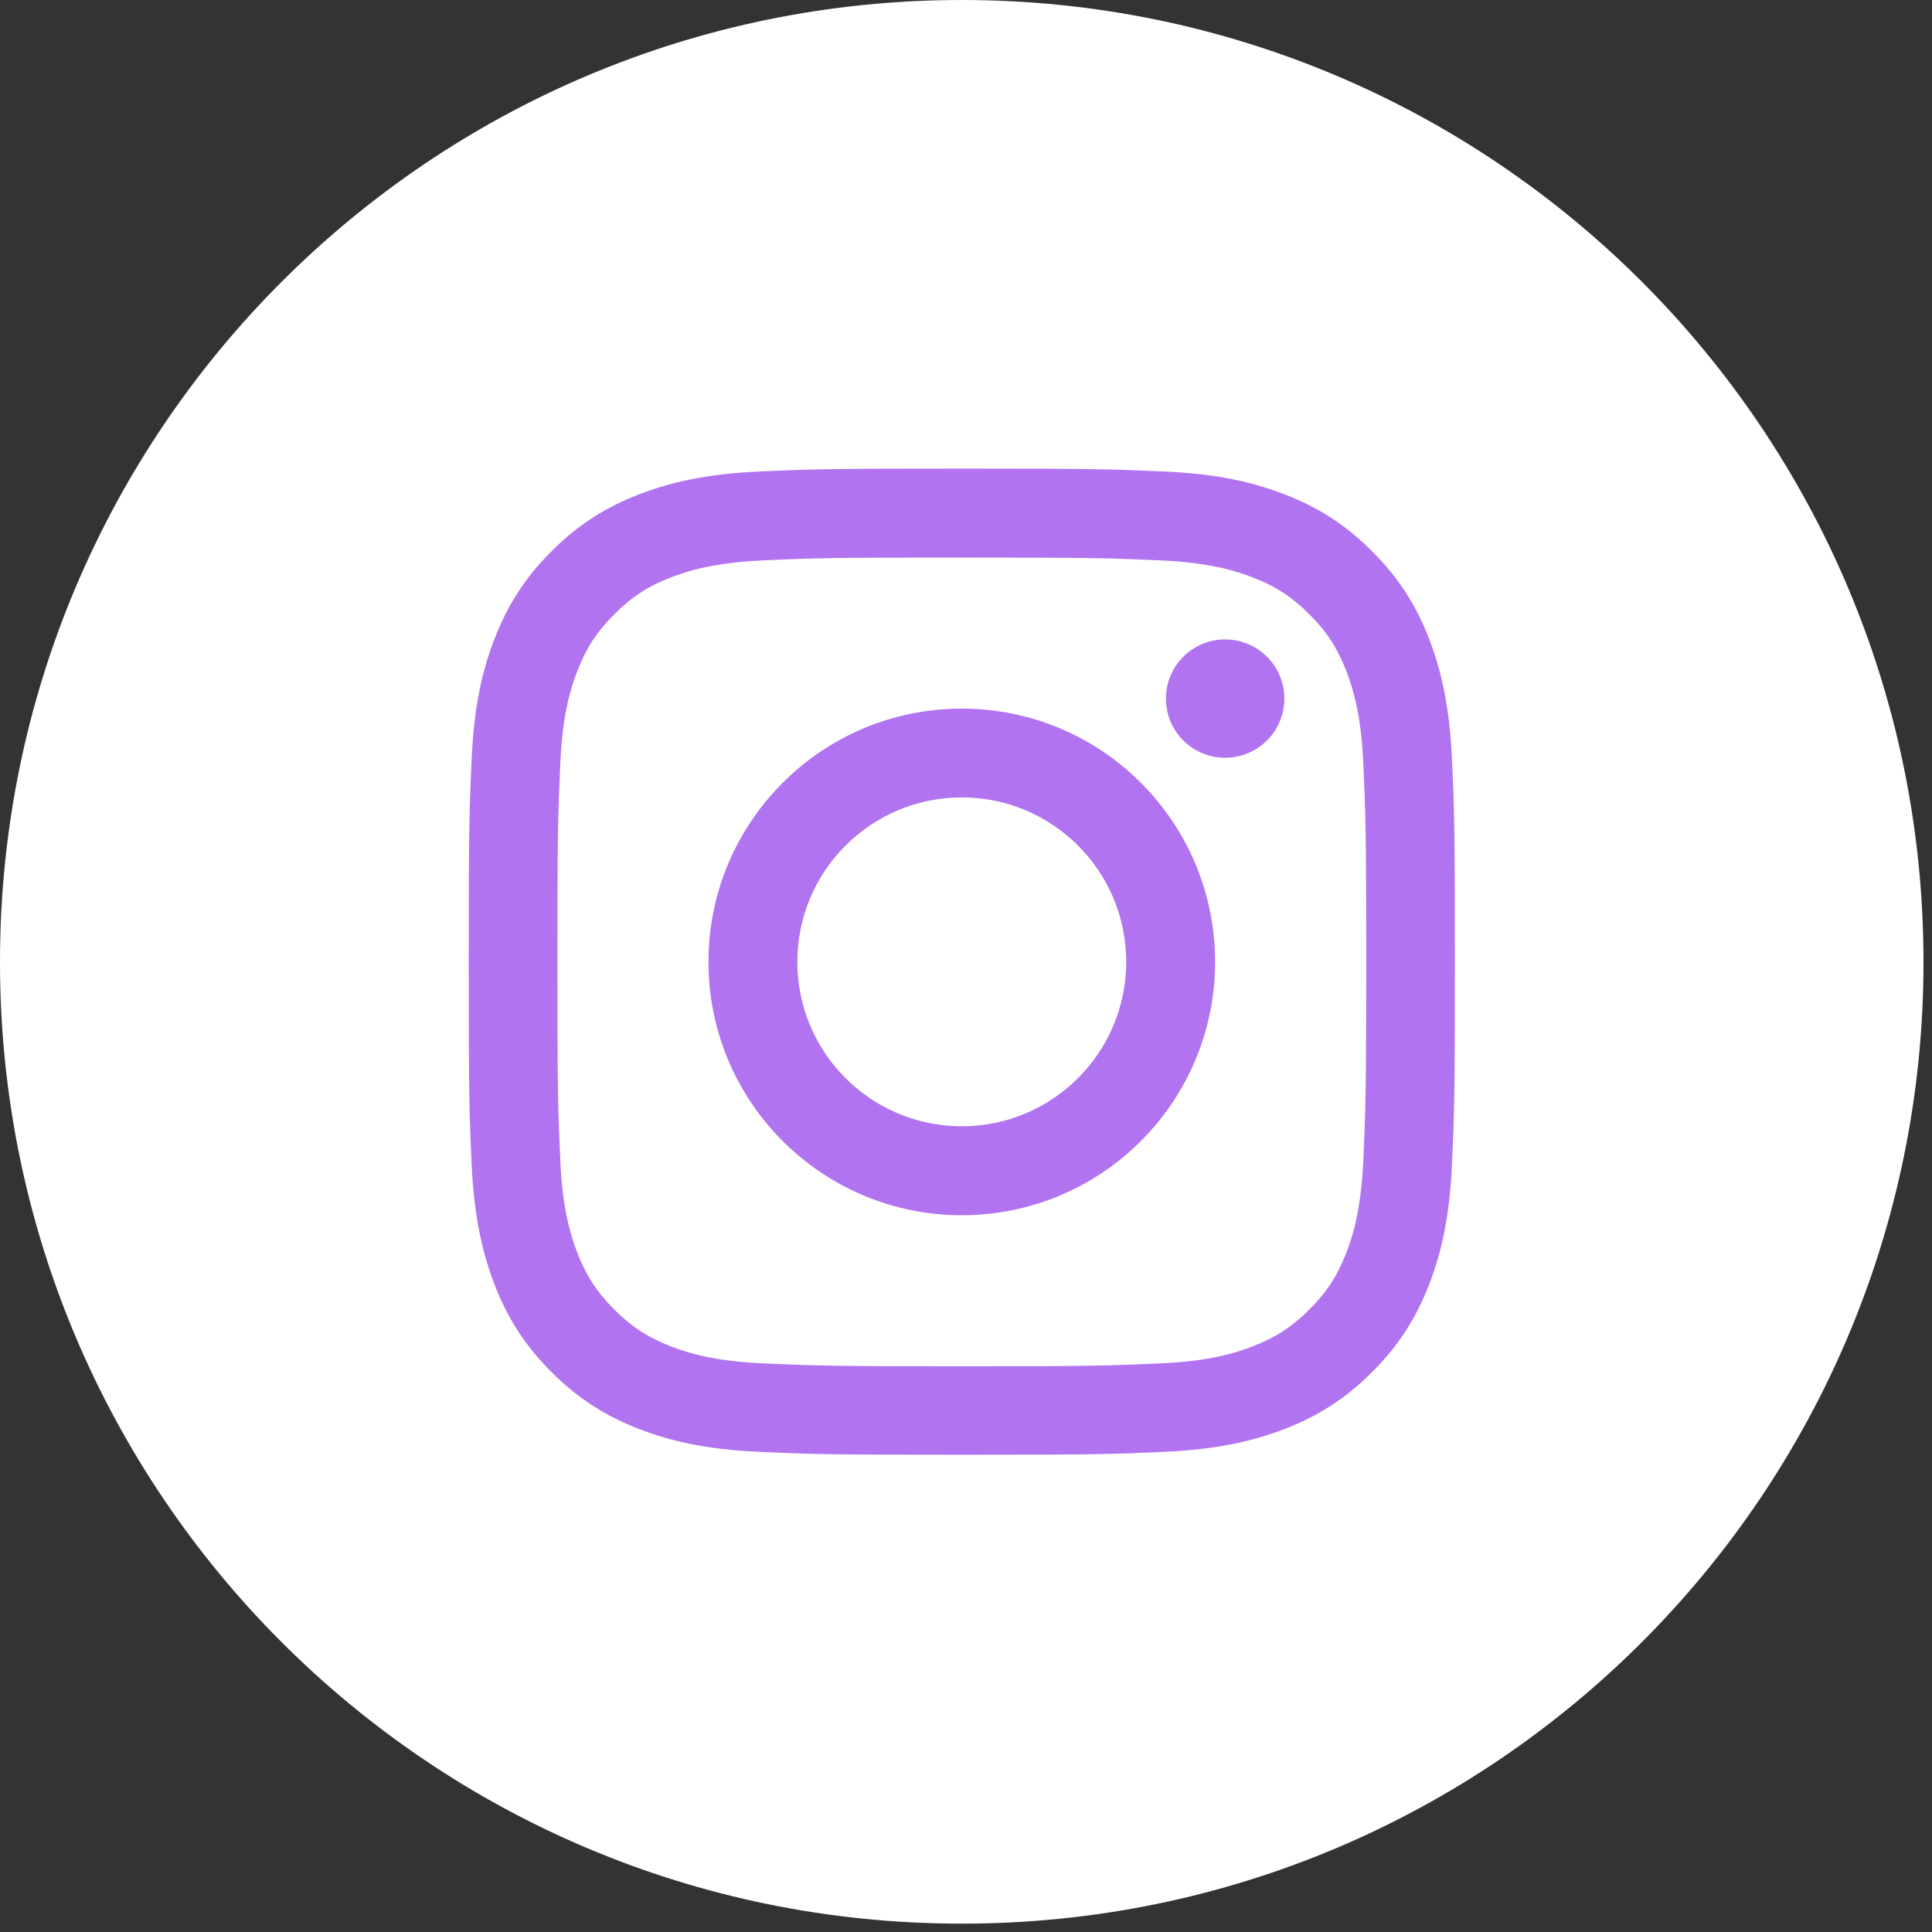 <?xml version="1.0" encoding="UTF-8"?> <svg xmlns="http://www.w3.org/2000/svg" width="27" height="27" viewBox="0 0 27 27" fill="none"><rect x="0" y="0" width="27" height="27" fill="#333333" stroke="none"/> <path d="M13.434 26.883H13.447C20.867 26.883 26.881 20.868 26.881 13.449V13.442C26.882 6.018 20.865 0 13.441 0C6.018 0 1.39919e-07 6.018 1.39919e-07 13.441V13.447C-0.001 20.868 6.014 26.883 13.434 26.883Z" fill="white"></path> <path d="M13.441 7.792C15.282 7.792 15.5 7.799 16.227 7.832C16.898 7.863 17.264 7.975 17.506 8.069C17.829 8.194 18.057 8.344 18.299 8.585C18.541 8.827 18.69 9.055 18.815 9.378C18.909 9.62 19.021 9.986 19.052 10.657C19.085 11.384 19.093 11.602 19.093 13.443C19.093 15.283 19.085 15.501 19.052 16.228C19.021 16.9 18.909 17.265 18.815 17.508C18.69 17.83 18.541 18.059 18.299 18.3C18.057 18.542 17.829 18.691 17.506 18.816C17.264 18.91 16.898 19.023 16.227 19.053C15.5 19.086 15.282 19.094 13.441 19.094C11.601 19.094 11.383 19.086 10.656 19.053C9.984 19.023 9.619 18.91 9.376 18.816C9.054 18.691 8.825 18.542 8.584 18.3C8.342 18.059 8.193 17.83 8.068 17.508C7.974 17.265 7.861 16.9 7.831 16.228C7.798 15.501 7.79 15.283 7.79 13.443C7.79 11.602 7.798 11.384 7.831 10.657C7.861 9.986 7.974 9.62 8.068 9.378C8.193 9.055 8.342 8.827 8.584 8.585C8.825 8.344 9.054 8.194 9.376 8.069C9.619 7.975 9.984 7.863 10.656 7.832C11.383 7.798 11.6 7.792 13.441 7.792ZM13.441 6.549C11.569 6.549 11.334 6.556 10.6 6.59C9.866 6.624 9.366 6.741 8.927 6.91C8.474 7.086 8.089 7.322 7.707 7.705C7.323 8.088 7.088 8.473 6.912 8.925C6.741 9.364 6.625 9.865 6.592 10.598C6.558 11.333 6.551 11.567 6.551 13.44C6.551 15.312 6.558 15.547 6.592 16.281C6.626 17.015 6.743 17.515 6.912 17.954C7.088 18.407 7.324 18.792 7.707 19.174C8.09 19.558 8.475 19.793 8.927 19.969C9.366 20.139 9.867 20.256 10.6 20.289C11.335 20.323 11.57 20.33 13.441 20.33C15.313 20.33 15.549 20.323 16.283 20.289C17.017 20.255 17.517 20.138 17.956 19.969C18.409 19.793 18.794 19.557 19.176 19.174C19.56 18.791 19.795 18.406 19.971 17.954C20.141 17.515 20.258 17.014 20.291 16.281C20.325 15.546 20.332 15.312 20.332 13.44C20.332 11.567 20.325 11.332 20.291 10.598C20.257 9.864 20.14 9.364 19.971 8.925C19.795 8.472 19.559 8.087 19.176 7.705C18.793 7.321 18.408 7.086 17.956 6.91C17.517 6.74 17.016 6.623 16.283 6.59C15.548 6.557 15.312 6.549 13.441 6.549Z" fill="#B273F1"></path> <path d="M13.441 9.903C11.486 9.903 9.901 11.488 9.901 13.443C9.901 15.398 11.486 16.983 13.441 16.983C15.396 16.983 16.981 15.398 16.981 13.443C16.981 11.488 15.396 9.903 13.441 9.903ZM13.441 15.74C12.172 15.74 11.143 14.711 11.143 13.442C11.143 12.173 12.172 11.144 13.441 11.144C14.71 11.144 15.739 12.173 15.739 13.442C15.739 14.711 14.709 15.74 13.441 15.74Z" fill="#B273F1"></path> <path d="M17.121 10.59C17.578 10.59 17.949 10.22 17.949 9.763C17.949 9.306 17.578 8.936 17.121 8.936C16.664 8.936 16.294 9.306 16.294 9.763C16.294 10.22 16.664 10.59 17.121 10.59Z" fill="#B273F1"></path> </svg> 
